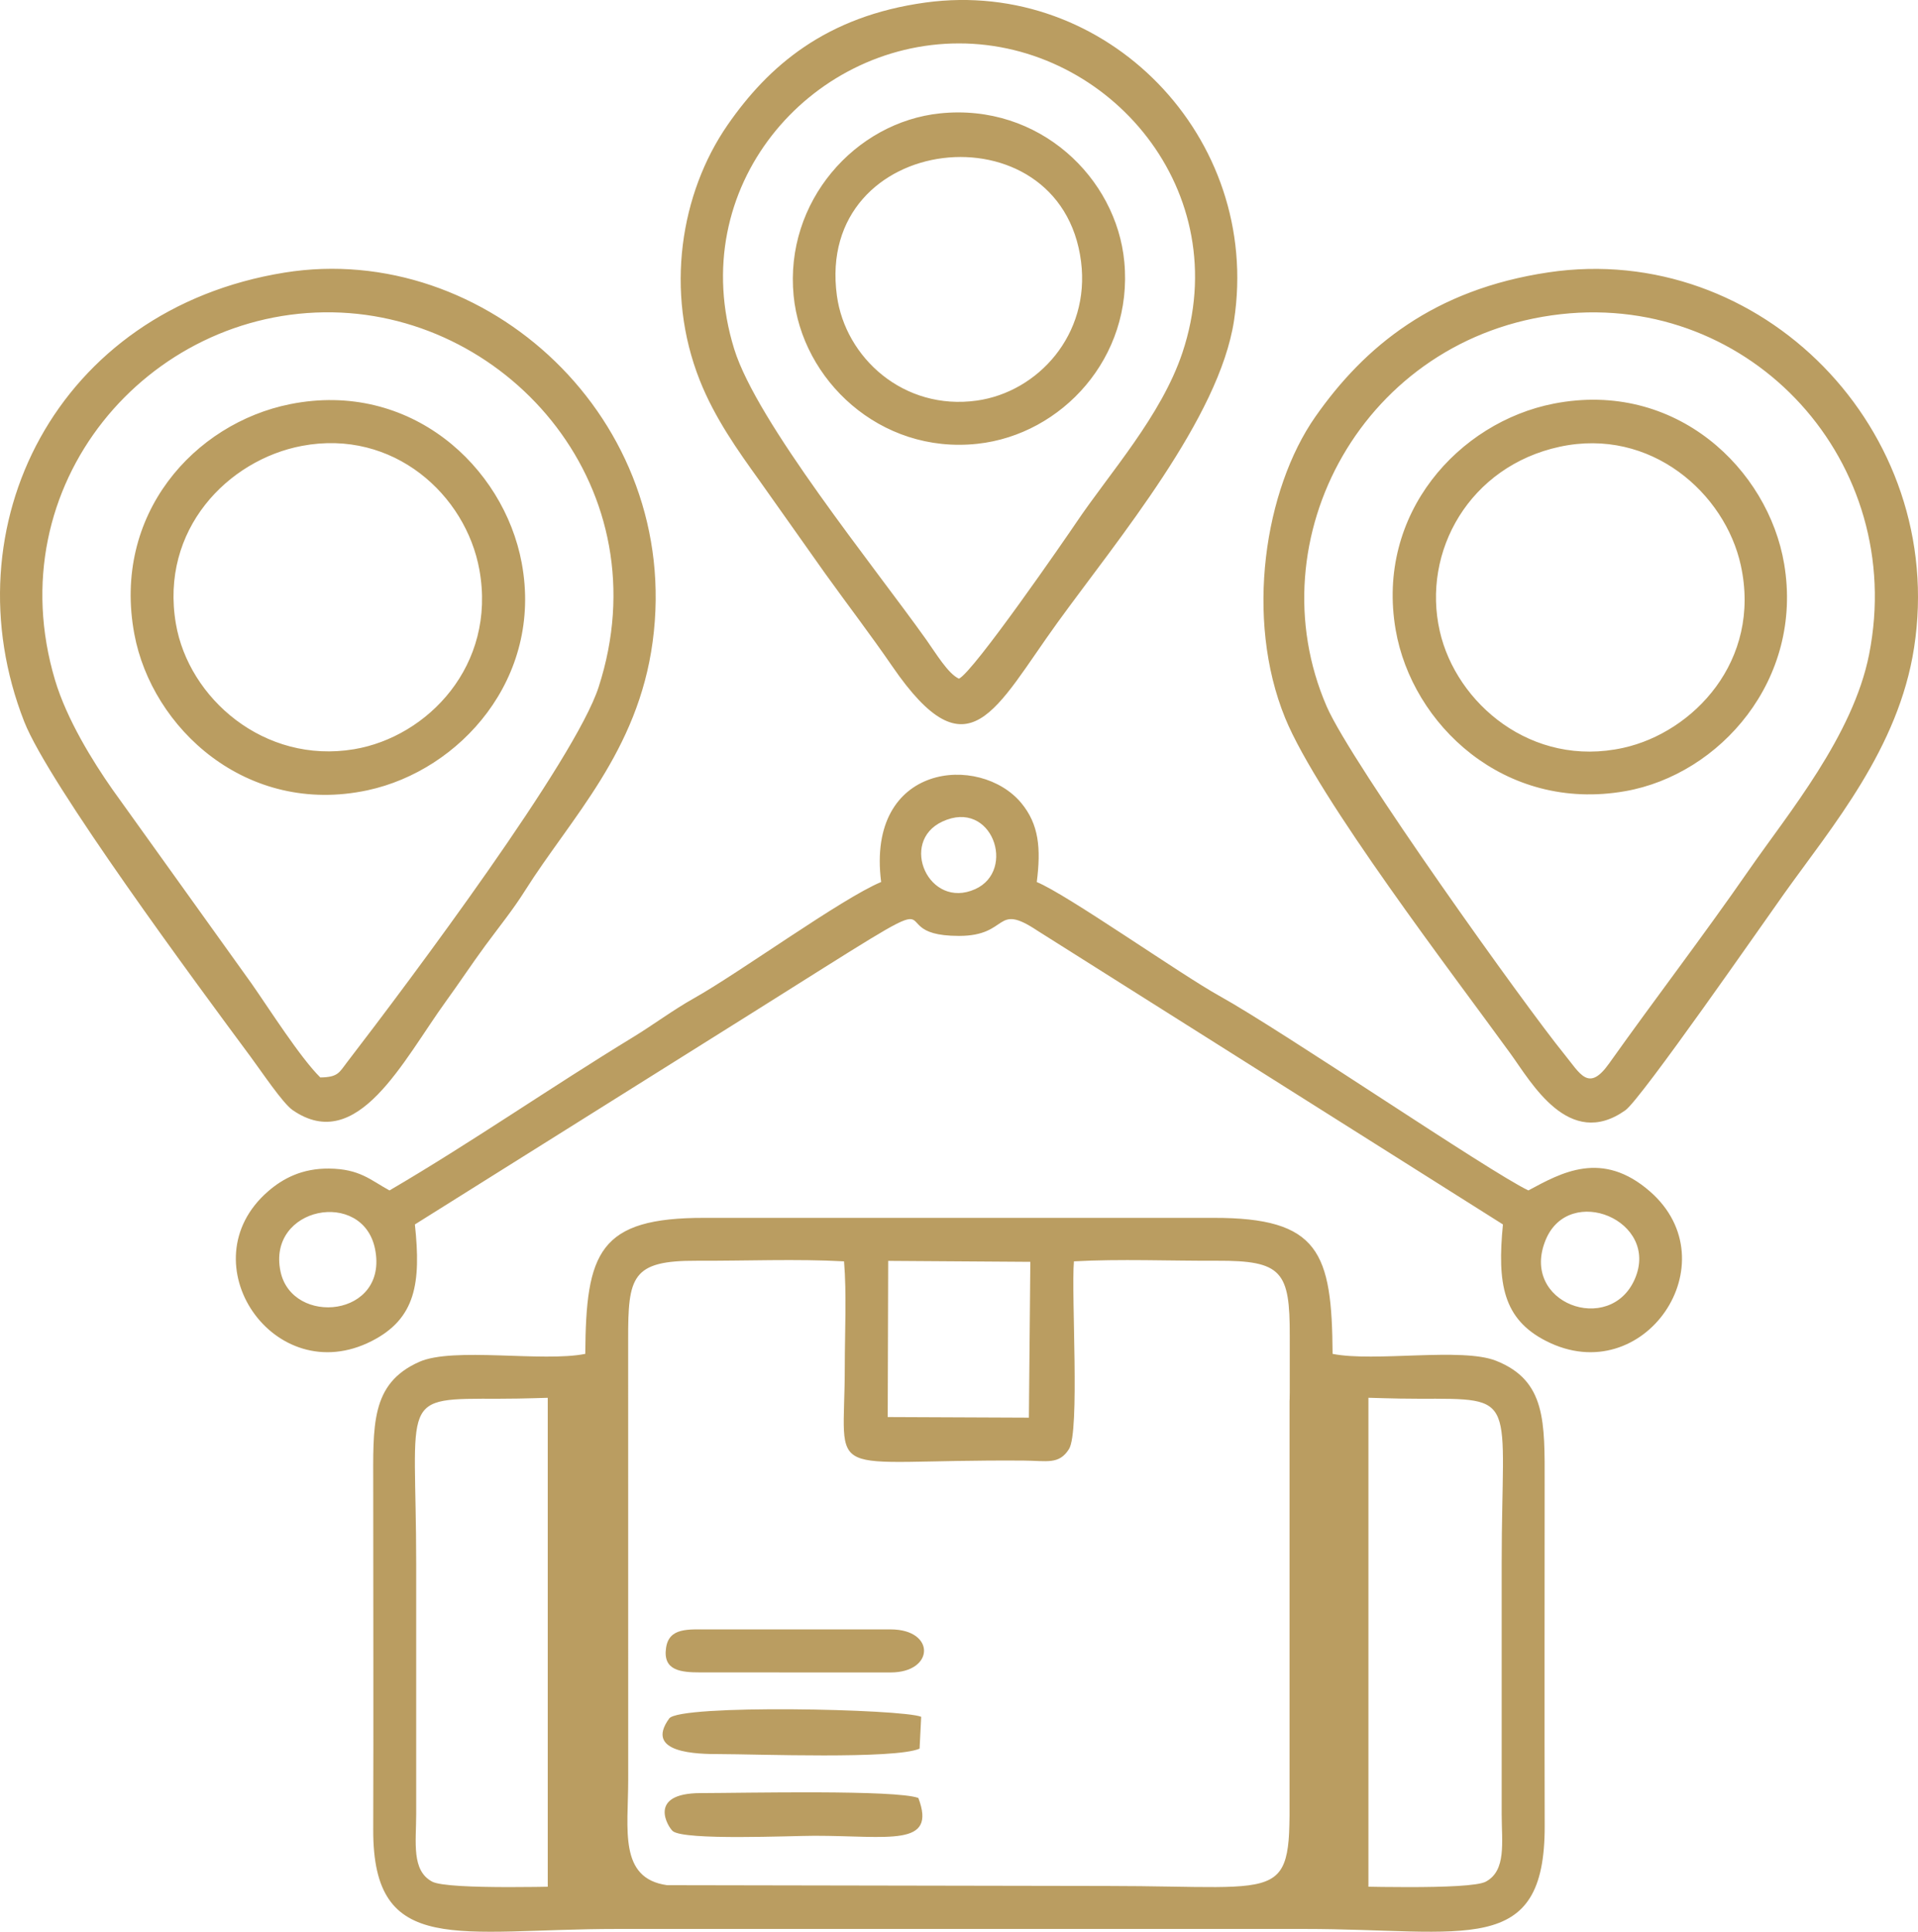 <?xml version="1.0" encoding="UTF-8"?>
<!DOCTYPE svg PUBLIC "-//W3C//DTD SVG 1.1//EN" "http://www.w3.org/Graphics/SVG/1.1/DTD/svg11.dtd">
<!-- Creator: CorelDRAW X8 -->
<svg xmlns="http://www.w3.org/2000/svg" xml:space="preserve" width="100%" height="100%" version="1.1" style="shape-rendering:geometricPrecision; text-rendering:geometricPrecision; image-rendering:optimizeQuality; fill-rule:evenodd; clip-rule:evenodd"
viewBox="0 0 44057 44369"
 xmlns:xlink="http://www.w3.org/1999/xlink">
 <defs>
  <style type="text/css">
   <![CDATA[
    .fil0 {fill:#BA9D61}
   ]]>
  </style>
 </defs>
 <g id="Layer_x0020_1">
  <path class="fil0" d="M30390 43314c320,-1734 219,-1786 219,-3648l0 -5755c0,-2164 -485,-1785 1969,-1785 2338,-1 1916,-89 1916,3790l0 5755c1,644 111,1292 -365,1547 -371,197 -3088,105 -3739,96zm-14292 -4902l4360 1c1011,0 1035,-989 0,-989l-4186 0c-461,1 -902,-46 -972,421 -79,529 338,567 798,567zm4997 2884c-516,-193 -3970,-114 -5002,-112 -1247,3 -738,791 -640,872 265,221 2720,108 3261,108 1699,0 2810,268 2381,-868zm-4561 -1008c803,0 4025,123 4589,-125l37 -731c-421,-180 -5548,-294 -5789,39 -581,802 654,817 1163,817zm2690 -33495c-517,-3776 5149,-4394 5608,-786 214,1680 -993,2998 -2395,3194 -1683,235 -3019,-988 -3213,-2408zm-994 0c187,1921 1975,3643 4222,3400 1937,-209 3579,-1983 3374,-4177 -179,-1927 -1951,-3648 -4233,-3412 -1950,202 -3574,2028 -3363,4189zm17597 3468c2093,-451 3799,1070 4160,2724 479,2195 -1094,3836 -2697,4191 -2109,468 -3841,-1026 -4217,-2675 -421,-1842 689,-3794 2754,-4240zm-138 -990c-2173,425 -4091,2523 -3630,5196 375,2170 2494,4193 5272,3705 2175,-381 4099,-2561 3652,-5218 -365,-2175 -2486,-4232 -5294,-3683zm-28753 970c2103,-396 3767,1128 4076,2848 395,2196 -1193,3836 -2878,4119 -2067,347 -3802,-1172 -4094,-2882 -370,-2163 1199,-3765 2896,-4085zm-269 -959c-2209,442 -4093,2539 -3581,5282 402,2154 2569,4183 5357,3587 2123,-455 4034,-2572 3541,-5221 -414,-2222 -2565,-4198 -5317,-3648zm15360 6306c-250,-114 -527,-581 -750,-895 -1217,-1710 -3891,-4995 -4412,-6676 -1151,-3715 1732,-7020 5162,-7020 3457,-1 6371,3394 5134,7102 -487,1457 -1669,2760 -2444,3911 -218,324 -2355,3426 -2690,3578zm-766 -15530c-2293,314 -3612,1460 -4548,2812 -1087,1572 -1444,3830 -641,5860 345,873 877,1619 1368,2302l1517 2144c495,690 1046,1410 1537,2125 1763,2569 2367,972 3801,-1007 1388,-1915 3710,-4692 4051,-6931 642,-4210 -2930,-7873 -7085,-7305zm-13904 24689c-464,-461 -1155,-1549 -1574,-2150l-3203 -4469c-452,-646 -1046,-1605 -1315,-2505 -1342,-4494 2143,-8521 6376,-8449 4100,69 7572,4087 6110,8606 -540,1670 -4301,6696 -5776,8614 -184,239 -206,348 -618,353zm-821 -18486c-5241,844 -7731,5841 -5980,10313 561,1430 3959,6023 5205,7704 236,318 732,1061 961,1219 1491,1029 2535,-1136 3521,-2498 329,-454 584,-844 902,-1277 326,-443 635,-821 915,-1266 1060,-1680 2592,-3190 2932,-5718 687,-5111 -3836,-9221 -8456,-8477zm29319 955c4388,-489 7949,3407 7079,7814 -370,1871 -1860,3655 -2754,4944 -1086,1566 -2125,2914 -3220,4454 -473,664 -660,235 -1037,-227 -857,-1052 -4882,-6667 -5449,-7976 -1664,-3843 852,-8503 5381,-9009zm-289 -960c-2624,391 -4222,1698 -5355,3320 -1161,1662 -1626,4628 -690,6917 753,1841 3868,5902 5178,7711 472,650 1338,2217 2636,1297 358,-253 3172,-4310 3649,-4978 1100,-1542 2626,-3330 2983,-5647 770,-4993 -3520,-9348 -8401,-8620zm1986 23121c-568,1309 -2656,559 -2045,-905 543,-1299 2628,-437 2045,905zm-31109 -175c-312,-1487 1892,-1906 2172,-515 315,1571 -1906,1784 -2172,515zm15203 -10332c1142,-532 1708,1123 754,1552 -1063,478 -1758,-1085 -754,-1552zm-4401 4415c5431,-3412 2691,-1789 4782,-1789 1170,1 807,-782 1803,-120l10693 6747c-133,1356 1,2175 995,2679 2247,1141 4243,-1809 2384,-3435 -1103,-964 -2038,-432 -2795,-25 -922,-443 -5628,-3653 -7099,-4469 -901,-500 -3508,-2336 -4193,-2614 98,-774 51,-1323 -356,-1815 -946,-1141 -3568,-923 -3219,1814 -905,376 -3260,2089 -4308,2675 -462,259 -943,616 -1383,884 -1892,1153 -3735,2433 -5602,3525 -432,-233 -679,-497 -1395,-502 -606,-5 -1049,221 -1399,527 -1865,1627 142,4576 2384,3435 1014,-516 1137,-1333 993,-2679l7715 -4838zm-3581 20029c-651,9 -3368,101 -3738,-97 -477,-255 -367,-902 -366,-1546l0 -5755c0,-3872 -423,-3791 1916,-3790 2452,0 1969,-382 1969,1785l0 7673c-1,923 80,976 219,1730zm5724 -14343c62,744 17,1649 17,2411 0,2711 -593,2132 4106,2165 540,3 814,100 1044,-265 253,-403 49,-3526 113,-4311 1057,-59 2219,-9 3289,-14 1493,-6 1673,246 1669,1727l-1 10028c0,3072 174,2606 -4197,2605l-10103 -18c-1119,-154 -895,-1286 -895,-2412l-1 -10115c-3,-1450 77,-1822 1580,-1815 1100,5 2292,-46 3379,14zm1014 -11l3265 22 -33 3579 -3243 -14 11 -3587zm-6958 2136c-978,196 -3033,-165 -3815,184 -1125,501 -1056,1462 -1056,2892 0,2616 8,5233 0,7848 -10,2951 1963,2284 5606,2284l15783 0c3699,0 5529,678 5520,-2371 -7,-2616 -1,-5232 -1,-7848 1,-1422 36,-2375 -1117,-2831 -788,-312 -2787,35 -3754,-158 -15,-2332 -304,-3129 -2740,-3124l-11685 0c-2430,-5 -2726,788 -2741,3124z"/>
  <path class="fil0" d="M30527 31274l906 0 0 12343 -1812 0 0 -11437c0,-499 408,-906 906,-906z"/>
  <path class="fil0" d="M13488 31221l-906 0 0 12396 1812 0 0 -11490c0,-498 -408,-906 -906,-906z"/>
 </g>
</svg>
